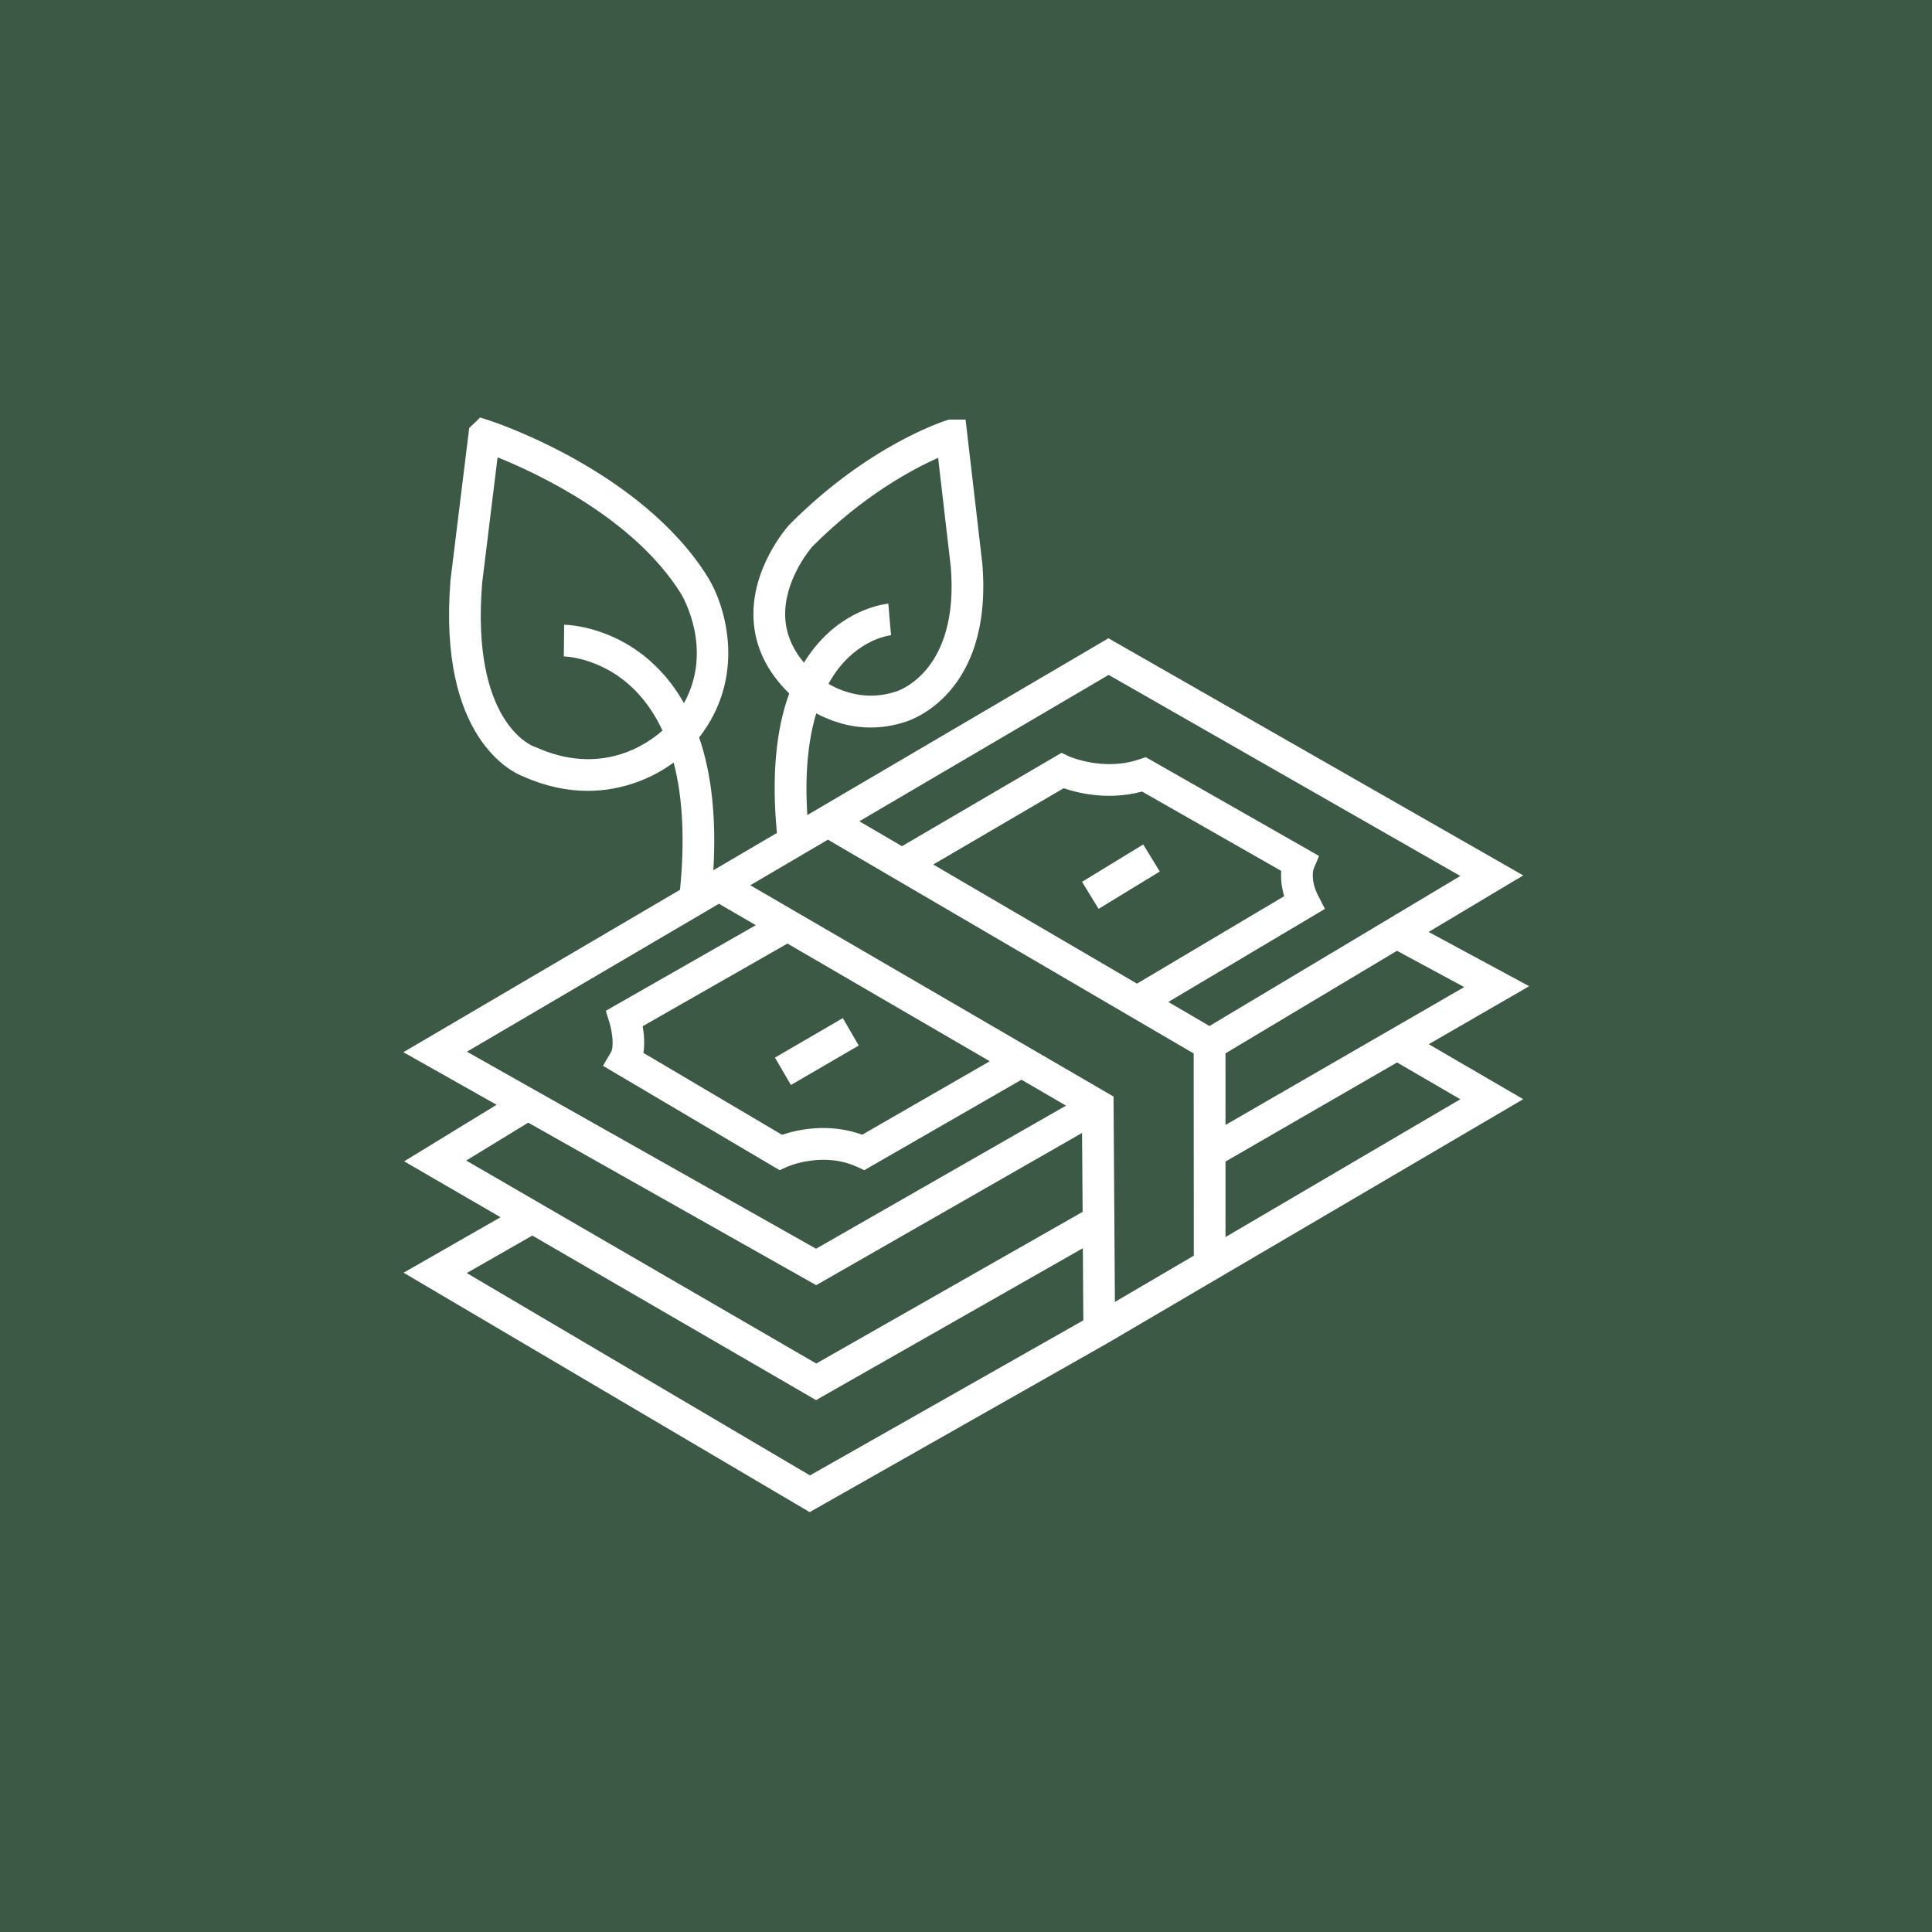 <?xml version="1.0" encoding="UTF-8"?>
<svg xmlns="http://www.w3.org/2000/svg" width="273" height="273" viewBox="0 0 273 273" fill="none">
  <rect width="273" height="273" fill="#3C5946"></rect>
  <g clip-path="url(#clip0_28_2690)">
    <path d="M216.09 139.36L201.87 131.69L215.24 123.7L156.63 90.19L114.08 115.17C113.72 109.57 114.15 104.73 115.34 100.8C117.23 101.81 119.88 102.8 123.05 102.8C124.57 102.8 126.21 102.57 127.93 102C128.44 101.85 140.33 98.22 138.81 79.67L136.44 59.29H134.1L133.78 59.39C133.33 59.53 122.73 62.88 111.55 74.13L111.48 74.21C111.26 74.45 106.09 80.26 106.48 87.57C106.69 91.44 108.4 94.95 111.52 97.99C109.61 103.22 109.03 109.81 109.78 117.7L100.8 122.97C101.23 115.64 100.57 109.37 98.79 104.21C105.46 95.66 102.62 85.78 100.03 81.57C90.71 66.59 70.01 59.69 69.14 59.41L67.85 59L66.3 60.48L63.66 81.94C61.85 104.29 72.43 109.14 73.89 109.7C77.15 111.16 80.23 111.75 83.04 111.75C88.16 111.75 92.38 109.82 95.19 107.75C96.48 112.67 96.78 118.68 96.09 125.73L57 148.68L70.17 156.11L57.11 164.1L70.73 172L57.03 179.84L114.41 213.67L156.47 189.81L215.24 155.32L201.89 147.55L216.09 139.35V139.36ZM110.96 87.35C110.67 82.15 114.43 77.64 114.78 77.24C121.96 70.02 128.95 66.3 132.56 64.69L134.35 80.11C135.55 94.78 127.03 97.59 126.61 97.72C122.48 99.08 119.04 97.77 117.07 96.63C117.54 95.77 118.06 94.98 118.64 94.26C121.92 90.21 125.75 89.78 125.91 89.76L125.71 87.53L125.53 85.3C125.3 85.32 119.79 85.83 115.27 91.3C114.67 92.03 114.11 92.81 113.6 93.64C111.98 91.7 111.09 89.59 110.96 87.35ZM75.68 105.58L75.49 105.51C75.12 105.38 66.54 101.99 68.13 82.39L70.31 64.62C75.98 66.91 89.61 73.27 96.23 83.9C96.45 84.26 100.86 91.75 96.65 99.35C95.79 97.84 94.81 96.46 93.7 95.22C87.64 88.42 80.04 88.28 79.72 88.28L79.67 92.76C79.91 92.76 85.71 92.94 90.42 98.28C91.68 99.71 92.74 101.36 93.61 103.23C91.43 105.17 84.92 109.75 75.68 105.57V105.58ZM206.9 139.48L173.17 158.96V148.84L197.4 134.35L206.9 139.48ZM157.35 154.95L106.02 125.09L116.99 118.65L168.67 148.86L168.69 177.43L157.54 183.97L157.35 154.95ZM90.83 145L111.27 133.33L139.86 149.96L121.83 160.34C117.06 158.6 112.56 159.66 110.5 160.35L90.92 148.78C91.13 147.44 91 146.06 90.81 144.99L90.83 145ZM181.47 126.63L160.66 138.99L131.87 122.16L150.3 111.38C152.29 112.06 156.6 113.14 161.38 111.85L181.04 123.06C180.97 124 181.04 125.22 181.46 126.63H181.47ZM156.65 95.36L206.35 123.78L197.27 129.21L197.2 129.17L197.14 129.29L170.9 144.98L165.09 141.58L187.22 128.43L186.26 126.56C185.1 124.3 185.61 122.79 185.62 122.78L186.39 120.95L161.9 106.99L160.95 107.31C155.88 109.02 151.1 106.89 151.06 106.88L150 106.38L127.45 119.57L121.43 116.05L156.67 95.36H156.65ZM101.58 127.7L106.8 130.73L87.16 141.94L85.6 142.83L86.13 144.54C86.56 145.93 86.75 147.97 86.34 148.67L85.2 150.6L109.16 164.76L110.17 165.35L111.23 164.87C111.28 164.85 116.23 162.66 121.08 164.87L122.13 165.35L144.34 152.57L150.63 156.23L115.31 176.45L65.98 148.61L101.58 127.71V127.7ZM74.63 158.63L115.33 181.6L152.9 160.09L152.98 171.24L115.34 192.67L65.88 163.99L74.65 158.63H74.63ZM65.95 179.89L75.22 174.59L115.31 197.84L153.01 176.38L153.08 186.57L114.45 208.48L65.96 179.89H65.95ZM206.35 155.33L173.17 174.8V164.13L197.41 150.13L206.35 155.33Z" fill="white"></path>
    <path d="M119.092 143.865L109.507 149.443L111.76 153.315L121.345 147.737L119.092 143.865Z" fill="white"></path>
    <path d="M161.547 119.326L152.899 124.603L155.233 128.427L163.88 123.151L161.547 119.326Z" fill="white"></path>
  </g>
  <defs>
    <clipPath id="clip0_28_2690">
      <rect width="159.09" height="154.67" fill="white" transform="translate(57 59)"></rect>
    </clipPath>
  </defs>
</svg>
